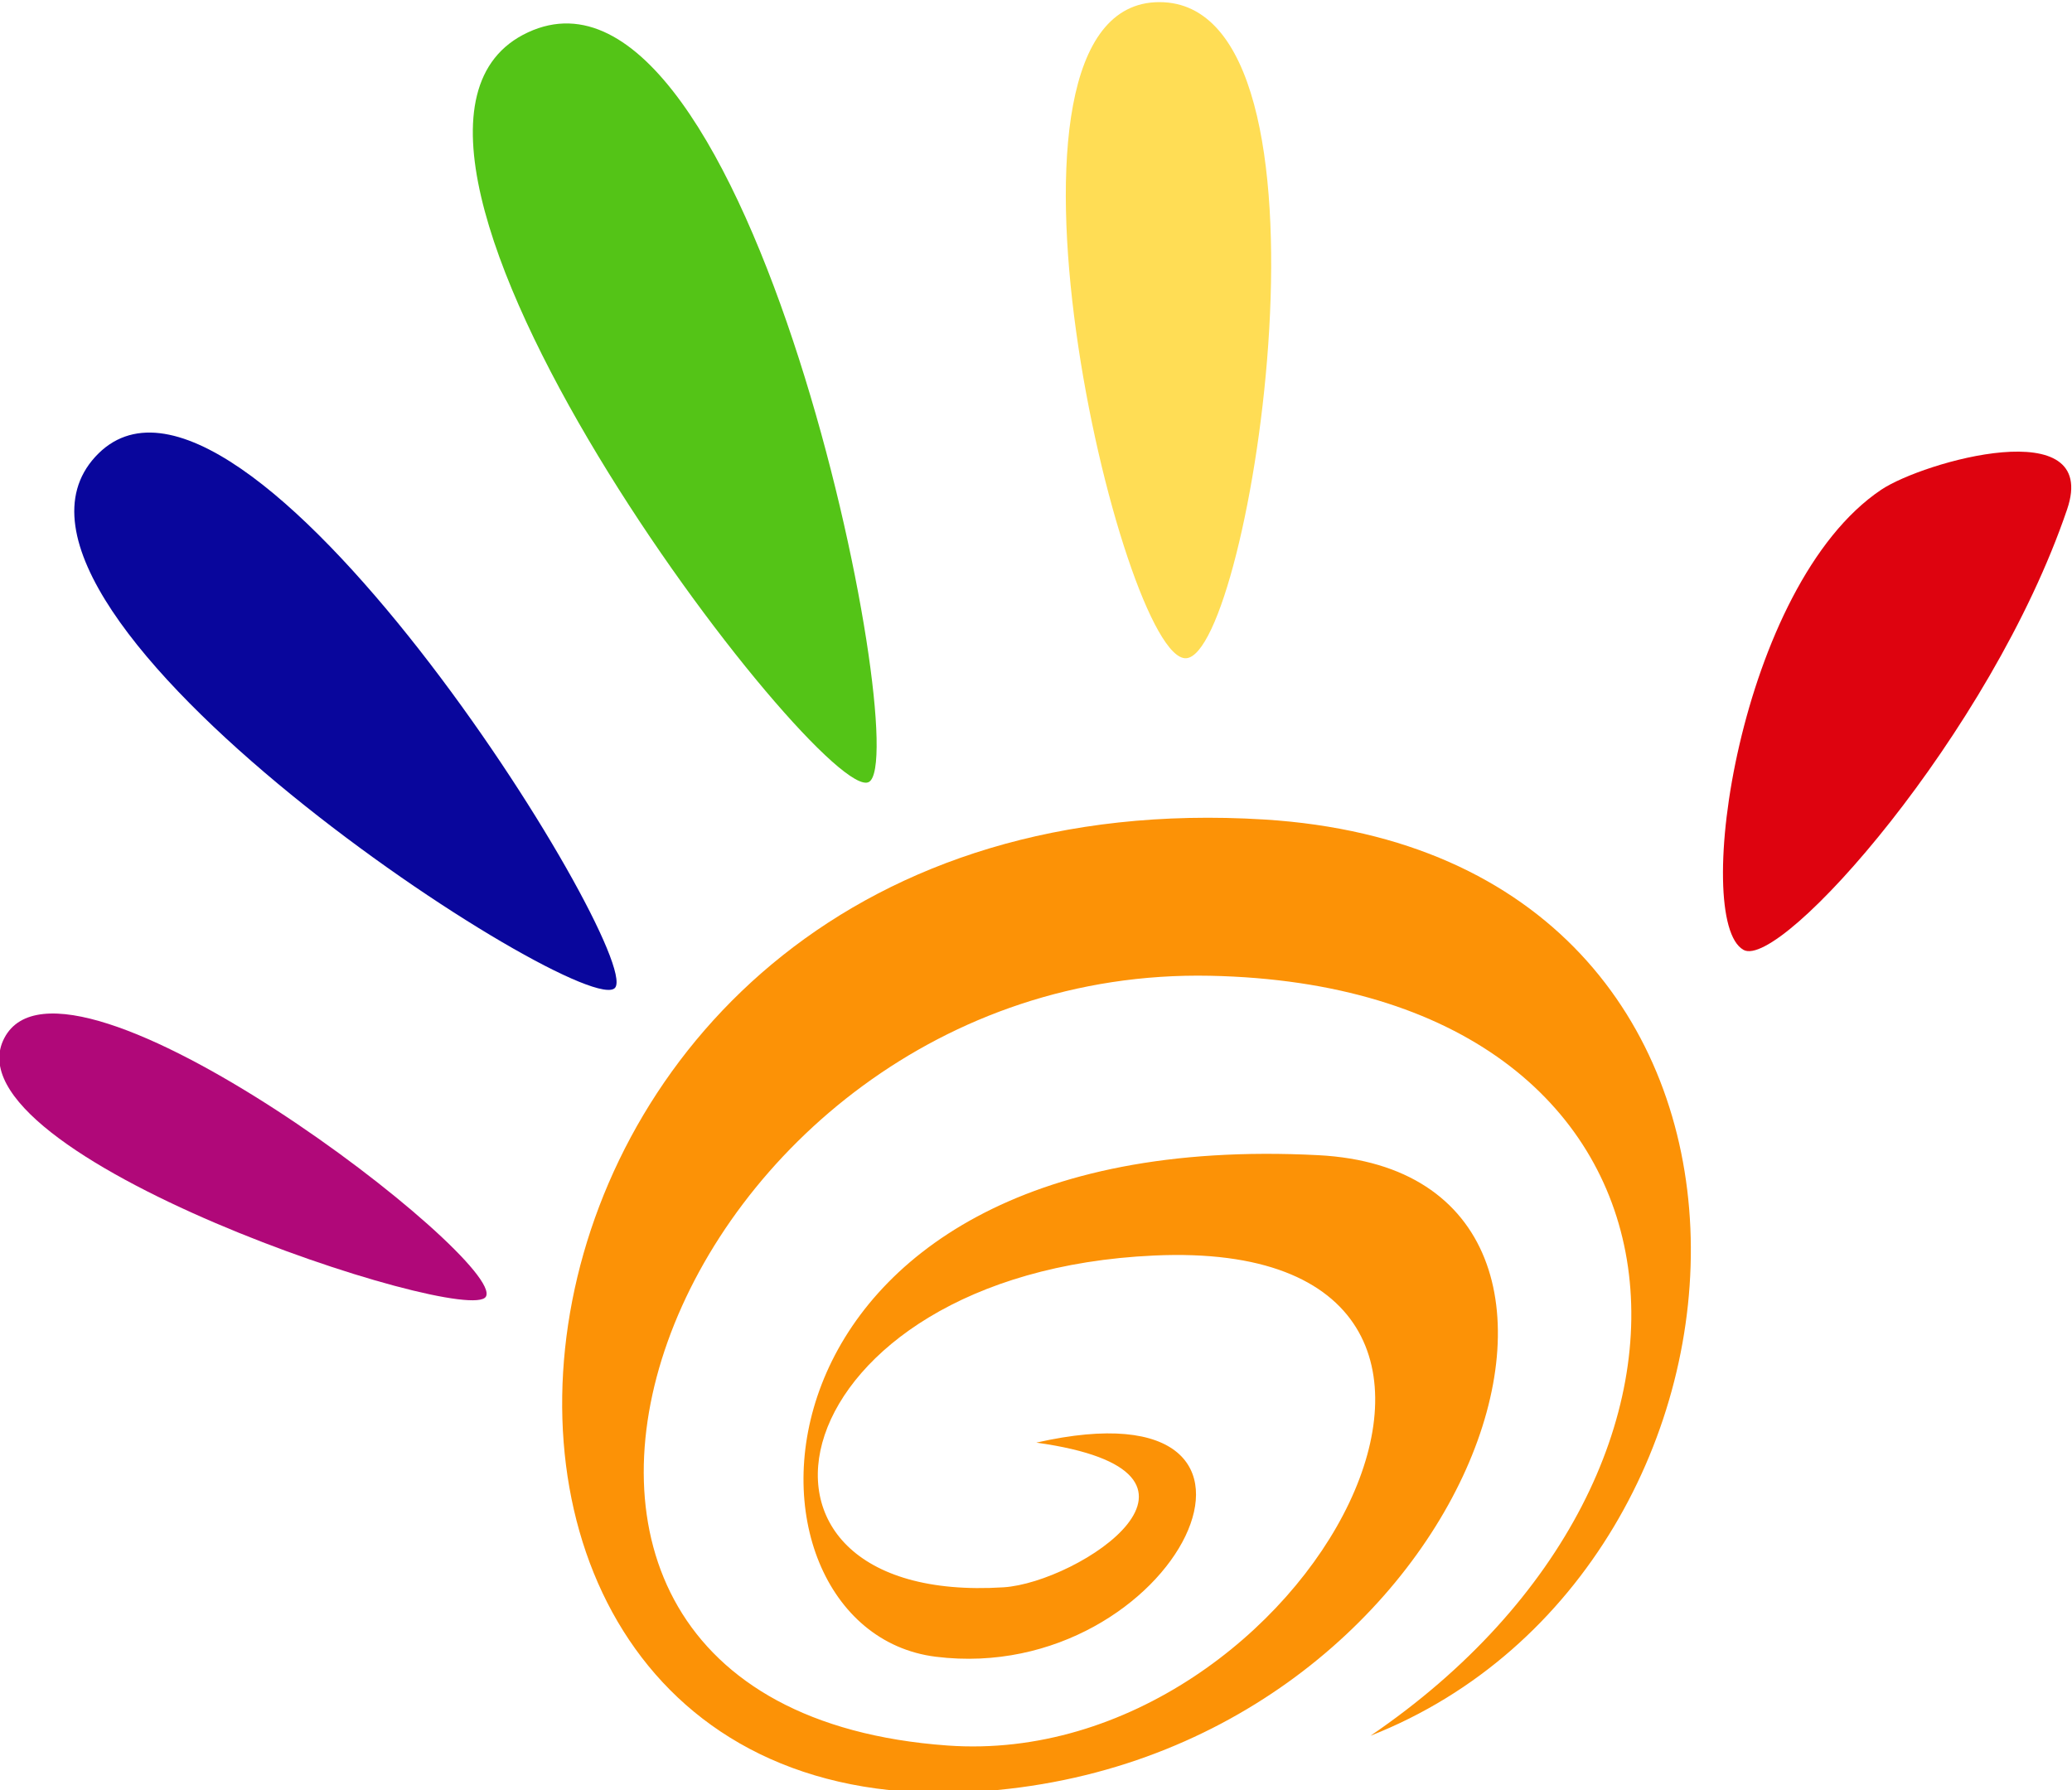 <svg xmlns="http://www.w3.org/2000/svg" xmlns:xlink="http://www.w3.org/1999/xlink" width="81" height="70" id="svg2"><defs id="defs4"><clipPath id="clipPath3014"><path d="M0 7556.44V0h1996v7556.44z" id="path3016"/></clipPath><marker orient="auto" markerWidth="4" refY="5" refX="10" viewBox="0 0 10 10" id="ArrowStart"><path id="path2581" d="M10 0L0 5l10 5z"/></marker><marker orient="auto" markerWidth="4" refY="5" viewBox="0 0 10 10" id="ArrowEnd"><path id="path2578" d="M0 0l10 5-10 5z"/></marker><linearGradient gradientTransform="translate(-146 125.181)" y2="408.255" x2="186.676" y1="494.435" x1="186.676" gradientUnits="userSpaceOnUse" id="linearGradient2857-8" xlink:href="#linearGradient3920-1"/><linearGradient gradientTransform="translate(223 125.181)" y2="408.255" x2="186.676" y1="494.435" x1="186.676" gradientUnits="userSpaceOnUse" id="linearGradient2982-5" xlink:href="#linearGradient3920-1"/><linearGradient y2="533.191" x2="241.831" y1="430.827" x1="241.831" gradientTransform="translate(78.902 42.762)" gradientUnits="userSpaceOnUse" id="linearGradient2962-0" xlink:href="#linearGradient3784-9"/><linearGradient y2="408.255" x2="186.676" y1="494.435" x1="186.676" gradientUnits="userSpaceOnUse" id="linearGradient2960-6" xlink:href="#linearGradient3920-1"/><linearGradient y2="533.191" x2="241.831" y1="430.827" x1="241.831" gradientTransform="translate(78.902 42.762)" gradientUnits="userSpaceOnUse" id="linearGradient2958-4" xlink:href="#linearGradient3784-9"/><linearGradient y2="408.255" x2="186.676" y1="494.435" x1="186.676" gradientUnits="userSpaceOnUse" id="linearGradient2898-6" xlink:href="#linearGradient3920-1"/><linearGradient y2="533.191" x2="241.831" y1="430.827" x1="241.831" gradientTransform="translate(78.902 42.762)" gradientUnits="userSpaceOnUse" id="linearGradient3831-2" xlink:href="#linearGradient3784-9"/><pattern id="pattern4262-5" patternTransform="translate(-172.812 381.398)" height="20" width="20" patternUnits="userSpaceOnUse"><g transform="translate(876.812 -349.398)" id="g4218-8"><g id="g4208-6"><path id="rect4204-2" fill="#999" d="M-876.812 349.398h10v10h-10z"/><path id="rect4206-8" fill="#e6e6e6" d="M-866.812 349.398h10v10h-10z"/></g><g transform="matrix(-1 0 0 1 -1733.625 10)" id="g4212-4"><path id="rect4214-7" fill="#999" d="M-876.812 349.398h10v10h-10z"/><path id="rect4216-2" fill="#e6e6e6" d="M-866.812 349.398h10v10h-10z"/></g></g></pattern><style id="style2790-0">.str0{stroke:#1b1c1f;stroke-width:.268}.fil3{fill:none}.fil0,.fil2{fill:#1b1c1f}.fil0,.fil1{fill-rule:nonzero}.fil1{fill:#7eb719}</style><mask id="id0-6"><linearGradient id="id1-2" gradientUnits="userSpaceOnUse" x1="40.446" y1="7.333" x2="40.446" y2="28.55" spreadMethod="reflect"><stop offset="0" id="stop2794-9" stop-color="#fff"/><stop offset="1" id="stop2796-9" stop-opacity="0" stop-color="#fff"/></linearGradient><path id="rect2798-0" fill="url(#id1-2)" d="M35.729 7.331h9.433v21.221h-9.433z"/></mask><mask id="id2-8"><linearGradient id="id3-1" gradientUnits="userSpaceOnUse" x1="30.759" y1="13.626" x2="30.759" y2="28.522" spreadMethod="reflect"><stop offset="0" id="stop2802-3" stop-color="#fff"/><stop offset="1" id="stop2804-1" stop-opacity="0" stop-color="#fff"/></linearGradient><path id="rect2806-1" fill="url(#id3-1)" d="M26.547 13.624h8.423v14.9h-8.423z"/></mask><mask id="id4-0"><linearGradient id="id5-3" gradientUnits="userSpaceOnUse" x1="18.997" y1="7.333" x2="18.997" y2="28.272" spreadMethod="reflect"><stop offset="0" id="stop2810-4" stop-color="#fff"/><stop offset="1" id="stop2812-0" stop-opacity="0" stop-color="#fff"/></linearGradient><path id="rect2814-3" fill="url(#id5-3)" d="M9.83 7.331h18.335v20.942H9.83z"/></mask><mask id="id6-9"><linearGradient id="id7-1" gradientUnits="userSpaceOnUse" x1="49.266" y1="7.11" x2="49.266" y2="28.528" spreadMethod="reflect"><stop offset="0" id="stop2818-9" stop-color="#fff"/><stop offset="1" id="stop2820-6" stop-opacity="0" stop-color="#fff"/></linearGradient><path id="rect2822-9" fill="url(#id7-1)" d="M45.617 7.108h7.297V28.53h-7.297z"/></mask><mask id="id8-3"><linearGradient id="id9-3" gradientUnits="userSpaceOnUse" x1="57.413" y1="13.893" x2="57.413" y2="28.528" spreadMethod="reflect"><stop offset="0" id="stop2826-8" stop-color="#fff"/><stop offset="1" id="stop2828-0" stop-opacity="0" stop-color="#fff"/></linearGradient><path id="rect2830-5" fill="url(#id9-3)" d="M50.156 13.892H64.67v14.639H50.156z"/></mask><mask id="id10-6"><linearGradient id="id11-6" gradientUnits="userSpaceOnUse" x1="71.6" y1="13.893" x2="71.6" y2="28.528" spreadMethod="reflect"><stop offset="0" id="stop2834-4" stop-color="#fff"/><stop offset="1" id="stop2836-0" stop-opacity="0" stop-color="#fff"/></linearGradient><path id="rect2838-0" fill="url(#id11-6)" d="M64.442 13.892h14.316v14.639H64.442z"/></mask><mask id="id12-4"><linearGradient id="id13-6" gradientUnits="userSpaceOnUse" x1="85.336" y1="13.893" x2="85.336" y2="28.528" spreadMethod="reflect"><stop offset="0" id="stop2842-2" stop-color="#fff"/><stop offset="1" id="stop2844-6" stop-opacity="0" stop-color="#fff"/></linearGradient><path id="rect2846-7" fill="url(#id13-6)" d="M78.151 13.891h14.371V28.53H78.151z"/></mask><mask id="id14-5"><linearGradient id="id15-6" gradientUnits="userSpaceOnUse" x1="65.018" y1="27.953" x2="65.018" y2="33.411" spreadMethod="reflect"><stop offset="0" id="stop2850-9" stop-color="#fff"/><stop offset="1" id="stop2852-8" stop-opacity="0" stop-color="#fff"/></linearGradient><path id="rect2854-7" fill="url(#id15-6)" d="M57.829 27.507h14.376v6.351H57.829z"/></mask><linearGradient id="linearGradient3668-2"><stop offset="0" id="stop3670-8" stop-color="#fff"/><stop offset="1" id="stop3672-2" stop-color="#fff" stop-opacity="0"/></linearGradient><linearGradient xlink:href="#linearGradient3668-2" id="linearGradient3674-3" x1="339" y1="431.358" x2="339" y2="541.383" gradientUnits="userSpaceOnUse"/><linearGradient id="linearGradient3784-9"><stop id="stop3786-1" offset="0"/><stop id="stop3788-4" offset="1" stop-opacity="0"/></linearGradient><linearGradient id="linearGradient3920-1"><stop id="stop3922-0" offset="0" stop-color="#fff"/><stop id="stop3924-7" offset="1" stop-color="#fff" stop-opacity="0"/></linearGradient><linearGradient gradientTransform="translate(-146 125.181)" y2="408.255" x2="186.676" y1="494.435" x1="186.676" gradientUnits="userSpaceOnUse" id="linearGradient2857" xlink:href="#linearGradient3920"/><linearGradient gradientTransform="translate(223 125.181)" y2="408.255" x2="186.676" y1="494.435" x1="186.676" gradientUnits="userSpaceOnUse" id="linearGradient2982" xlink:href="#linearGradient3920"/><linearGradient y2="533.191" x2="241.831" y1="430.827" x1="241.831" gradientTransform="translate(78.902 42.762)" gradientUnits="userSpaceOnUse" id="linearGradient2962" xlink:href="#linearGradient3784"/><linearGradient y2="408.255" x2="186.676" y1="494.435" x1="186.676" gradientUnits="userSpaceOnUse" id="linearGradient2960" xlink:href="#linearGradient3920"/><linearGradient y2="533.191" x2="241.831" y1="430.827" x1="241.831" gradientTransform="translate(78.902 42.762)" gradientUnits="userSpaceOnUse" id="linearGradient2958" xlink:href="#linearGradient3784"/><linearGradient y2="408.255" x2="186.676" y1="494.435" x1="186.676" gradientUnits="userSpaceOnUse" id="linearGradient2898" xlink:href="#linearGradient3920"/><linearGradient y2="533.191" x2="241.831" y1="430.827" x1="241.831" gradientTransform="translate(78.902 42.762)" gradientUnits="userSpaceOnUse" id="linearGradient3831" xlink:href="#linearGradient3784"/><pattern id="pattern4262" patternTransform="translate(-172.812 381.398)" height="20" width="20" patternUnits="userSpaceOnUse"><g transform="translate(876.812 -349.398)" id="g4218"><g id="g4208"><path id="rect4204" fill="#999" d="M-876.812 349.398h10v10h-10z"/><path id="rect4206" fill="#e6e6e6" d="M-866.812 349.398h10v10h-10z"/></g><g transform="matrix(-1 0 0 1 -1733.625 10)" id="g4212"><path id="rect4214" fill="#999" d="M-876.812 349.398h10v10h-10z"/><path id="rect4216" fill="#e6e6e6" d="M-866.812 349.398h10v10h-10z"/></g></g></pattern><style id="style2790">.str0{stroke:#1b1c1f;stroke-width:.268}.fil3{fill:none}.fil0,.fil2{fill:#1b1c1f}.fil0,.fil1{fill-rule:nonzero}.fil1{fill:#7eb719}</style><mask id="id0"><linearGradient id="id1" gradientUnits="userSpaceOnUse" x1="40.446" y1="7.333" x2="40.446" y2="28.55" spreadMethod="reflect"><stop offset="0" id="stop2794" stop-color="#fff"/><stop offset="1" id="stop2796" stop-opacity="0" stop-color="#fff"/></linearGradient><path id="rect2798" fill="url(#id1)" d="M35.729 7.331h9.433v21.221h-9.433z"/></mask><mask id="id2"><linearGradient id="id3" gradientUnits="userSpaceOnUse" x1="30.759" y1="13.626" x2="30.759" y2="28.522" spreadMethod="reflect"><stop offset="0" id="stop2802" stop-color="#fff"/><stop offset="1" id="stop2804" stop-opacity="0" stop-color="#fff"/></linearGradient><path id="rect2806" fill="url(#id3)" d="M26.547 13.624h8.423v14.9h-8.423z"/></mask><mask id="id4"><linearGradient id="id5" gradientUnits="userSpaceOnUse" x1="18.997" y1="7.333" x2="18.997" y2="28.272" spreadMethod="reflect"><stop offset="0" id="stop2810" stop-color="#fff"/><stop offset="1" id="stop2812" stop-opacity="0" stop-color="#fff"/></linearGradient><path id="rect2814" fill="url(#id5)" d="M9.83 7.331h18.335v20.942H9.83z"/></mask><mask id="id6"><linearGradient id="id7" gradientUnits="userSpaceOnUse" x1="49.266" y1="7.11" x2="49.266" y2="28.528" spreadMethod="reflect"><stop offset="0" id="stop2818" stop-color="#fff"/><stop offset="1" id="stop2820" stop-opacity="0" stop-color="#fff"/></linearGradient><path id="rect2822" fill="url(#id7)" d="M45.617 7.108h7.297V28.53h-7.297z"/></mask><mask id="id8"><linearGradient id="id9" gradientUnits="userSpaceOnUse" x1="57.413" y1="13.893" x2="57.413" y2="28.528" spreadMethod="reflect"><stop offset="0" id="stop2826" stop-color="#fff"/><stop offset="1" id="stop2828" stop-opacity="0" stop-color="#fff"/></linearGradient><path id="rect2830" fill="url(#id9)" d="M50.156 13.892H64.67v14.639H50.156z"/></mask><mask id="id10"><linearGradient id="id11" gradientUnits="userSpaceOnUse" x1="71.6" y1="13.893" x2="71.6" y2="28.528" spreadMethod="reflect"><stop offset="0" id="stop2834" stop-color="#fff"/><stop offset="1" id="stop2836" stop-opacity="0" stop-color="#fff"/></linearGradient><path id="rect2838" fill="url(#id11)" d="M64.442 13.892h14.316v14.639H64.442z"/></mask><mask id="id12"><linearGradient id="id13" gradientUnits="userSpaceOnUse" x1="85.336" y1="13.893" x2="85.336" y2="28.528" spreadMethod="reflect"><stop offset="0" id="stop2842" stop-color="#fff"/><stop offset="1" id="stop2844" stop-opacity="0" stop-color="#fff"/></linearGradient><path id="rect2846" fill="url(#id13)" d="M78.151 13.891h14.371V28.53H78.151z"/></mask><mask id="id14"><linearGradient id="id15" gradientUnits="userSpaceOnUse" x1="65.018" y1="27.953" x2="65.018" y2="33.411" spreadMethod="reflect"><stop offset="0" id="stop2850" stop-color="#fff"/><stop offset="1" id="stop2852" stop-opacity="0" stop-color="#fff"/></linearGradient><path id="rect2854" fill="url(#id15)" d="M57.829 27.507h14.376v6.351H57.829z"/></mask><linearGradient id="linearGradient3668"><stop offset="0" id="stop3670" stop-color="#fff"/><stop offset="1" id="stop3672" stop-color="#fff" stop-opacity="0"/></linearGradient><linearGradient xlink:href="#linearGradient3668" id="linearGradient3674" x1="339" y1="431.358" x2="339" y2="541.383" gradientUnits="userSpaceOnUse"/><linearGradient id="linearGradient3784"><stop id="stop3786" offset="0"/><stop id="stop3788" offset="1" stop-opacity="0"/></linearGradient><linearGradient id="linearGradient3920"><stop id="stop3922" offset="0" stop-color="#fff"/><stop id="stop3924" offset="1" stop-color="#fff" stop-opacity="0"/></linearGradient><clipPath id="clipPath4344"><path id="path4346" d="M0 841.89h595.28V0H0z"/></clipPath><clipPath id="clipPath4364"><path id="path4366" d="M194.641 367.239a3.799 3.799 0 0 1-1.618-5.185l21.465-40.22a3.906 3.906 0 0 1 1.778-1.69l.073-.042a3.8 3.8 0 0 1 5.207 1.546l4.763 8.948-4.402 8.249-3.845-7.22-18.123 33.959c-.706 1.322-2.094 2.081-3.516 2.081a3.917 3.917 0 0 1-1.782-.426"/></clipPath><linearGradient id="linearGradient4372" gradientTransform="scale(-51.402 51.402) rotate(59.489 -7.664 -.645)" gradientUnits="userSpaceOnUse" x2="1"><stop id="stop4374" offset="0" stop-color="#54c8f4"/><stop id="stop4376" offset=".588" stop-color="#54c8f4"/><stop id="stop4378" offset="1" stop-color="#5dbbe0"/></linearGradient><clipPath id="clipPath4386"><path id="path4388" d="M239.225 367.756l-22.369-.087c-.055 0-.11-.002-.164-.005a3.912 3.912 0 0 1-1.831-.425 3.8 3.8 0 0 1-1.618-5.185l21.465-40.22c.069-.129.145-.251.225-.368a3.805 3.805 0 0 0-.133 3.826l3.431 6.429-5.668 10.622 4.72 8.867c1.004 1.885.287 4.283-1.578 5.32a3.797 3.797 0 0 1-5.207-1.545l-2.338-4.393-4.984 9.339 15.909.062c2.135.009 3.914 1.761 3.953 3.896a3.793 3.793 0 0 1-3.798 3.867h-.015"/></clipPath><linearGradient id="linearGradient4394" gradientTransform="scale(47.629 -47.629) rotate(57.461 9.423 .352)" gradientUnits="userSpaceOnUse" x2="1"><stop id="stop4396" offset="0" stop-color="#54c8f4"/><stop id="stop4398" offset=".275" stop-color="#54c8f4"/><stop id="stop4400" offset=".55" stop-color="#54c8f4"/><stop id="stop4402" offset="1" stop-color="#3569a8"/></linearGradient><clipPath id="clipPath4410"><path id="path4412" d="M256.265 365.512l-18.034-33.791-3.431-6.429a3.805 3.805 0 0 1 .133-3.826 3.795 3.795 0 0 1 1.485-1.359c1.902-.97 4.292-.229 5.298 1.656l21.465 40.221a3.797 3.797 0 0 1-1.619 5.184 3.917 3.917 0 0 1-1.782.426c-1.422 0-2.809-.759-3.515-2.082"/></clipPath><linearGradient id="linearGradient4418" gradientTransform="scale(51.309 -51.309) rotate(-60.937 -3.017 -7.05)" gradientUnits="userSpaceOnUse" x2="1"><stop id="stop4420" offset="0" stop-color="#54c8f4"/><stop id="stop4422" offset=".588" stop-color="#54c8f4"/><stop id="stop4424" offset="1" stop-color="#5dbbe0"/></linearGradient><clipPath id="clipPath4432"><path id="path4434" d="M0 841.89h595.28V0H0z"/></clipPath><clipPath id="clipPath4472"><path id="path4474" d="M166.19 171.073a3.798 3.798 0 0 1-1.618-5.184l21.466-40.221a3.907 3.907 0 0 1 1.778-1.688l.073-.043a3.798 3.798 0 0 1 5.206 1.546l4.764 8.948-4.403 8.25-3.844-7.222-18.123 33.959c-.706 1.322-2.093 2.082-3.516 2.081a3.924 3.924 0 0 1-1.783-.426"/></clipPath><linearGradient id="linearGradient4480" gradientTransform="scale(-51.402 51.402) rotate(59.489 -4.048 -2.069)" gradientUnits="userSpaceOnUse" x2="1"><stop id="stop4482" offset="0" stop-color="#54c8f4"/><stop id="stop4484" offset=".588" stop-color="#54c8f4"/><stop id="stop4486" offset="1" stop-color="#5dbbe0"/></linearGradient><clipPath id="clipPath4494"><path id="path4496" d="M210.775 171.59l-22.369-.087c-.055 0-.11-.002-.165-.004a3.903 3.903 0 0 1-1.829-.426 3.797 3.797 0 0 1-1.619-5.184l21.465-40.221c.069-.129.145-.25.225-.368a3.81 3.81 0 0 0-.133 3.827l3.431 6.428-5.668 10.622 4.72 8.868c1.003 1.884.287 4.282-1.579 5.321a3.798 3.798 0 0 1-5.206-1.547l-2.338-4.393-4.984 9.34 15.909.062c2.135.008 3.914 1.76 3.953 3.895a3.792 3.792 0 0 1-3.796 3.867h-.017"/></clipPath><linearGradient id="linearGradient4502" gradientTransform="scale(47.629 -47.629) rotate(57.461 5.368 1.866)" gradientUnits="userSpaceOnUse" x2="1"><stop id="stop4504" offset="0" stop-color="#54c8f4"/><stop id="stop4506" offset=".275" stop-color="#54c8f4"/><stop id="stop4508" offset=".55" stop-color="#54c8f4"/><stop id="stop4510" offset="1" stop-color="#3569a8"/></linearGradient><clipPath id="clipPath4518"><path id="path4520" d="M227.815 169.348l-18.034-33.793-3.431-6.428a3.81 3.81 0 0 1 .133-3.827 3.78 3.78 0 0 1 1.484-1.357c1.903-.972 4.293-.23 5.299 1.654l21.465 40.221a3.798 3.798 0 0 1-1.618 5.184 3.925 3.925 0 0 1-1.783.427c-1.422 0-2.809-.76-3.515-2.081"/></clipPath><linearGradient id="linearGradient4526" gradientTransform="scale(51.309 -51.309) rotate(-60.937 -.045 -4.667)" gradientUnits="userSpaceOnUse" x2="1"><stop id="stop4528" offset="0" stop-color="#54c8f4"/><stop id="stop4530" offset=".588" stop-color="#54c8f4"/><stop id="stop4532" offset="1" stop-color="#5dbbe0"/></linearGradient><clipPath id="clipPath4540"><path id="path4542" d="M0 841.89h595.28V0H0z"/></clipPath><clipPath id="clipPath4568"><path id="path4570" d="M361.965 364.194a3.799 3.799 0 0 1-1.619-5.185l21.466-40.22a3.914 3.914 0 0 1 1.778-1.689l.074-.043a3.797 3.797 0 0 1 5.205 1.547l4.764 8.947-4.403 8.25-3.844-7.221-18.123 33.959c-.706 1.322-2.094 2.081-3.516 2.081a3.914 3.914 0 0 1-1.782-.426"/></clipPath><linearGradient id="linearGradient4576" gradientTransform="scale(-51.402 51.402) rotate(59.489 -9.24 -3.523)" gradientUnits="userSpaceOnUse" x2="1"><stop id="stop4578" offset="0" stop-color="#bdbcbc"/><stop id="stop4580" offset="1" stop-color="#9c9a9b"/></linearGradient><clipPath id="clipPath4588"><path id="path4590" d="M406.549 364.711l-22.369-.087c-.055 0-.11-.002-.164-.004a3.923 3.923 0 0 1-1.831-.426 3.796 3.796 0 0 1-1.617-5.185l21.465-40.22c.068-.129.144-.25.225-.368a3.803 3.803 0 0 0-.134 3.826l3.431 6.429-5.669 10.622 4.722 8.867c1.002 1.886.287 4.283-1.58 5.321a3.797 3.797 0 0 1-5.206-1.546l-2.339-4.392-4.983 9.338 15.909.062c2.135.009 3.914 1.761 3.953 3.896a3.793 3.793 0 0 1-3.798 3.868l-.015-.001"/></clipPath><linearGradient id="linearGradient4596" gradientTransform="scale(47.629 -47.629) rotate(57.461 11.121 3.588)" gradientUnits="userSpaceOnUse" x2="1"><stop id="stop4598" offset="0" stop-color="#9c9a9b"/><stop id="stop4600" offset="1" stop-color="#393536"/></linearGradient><clipPath id="clipPath4608"><path id="path4610" d="M423.59 362.468l-18.035-33.792-3.431-6.429a3.803 3.803 0 0 1 .134-3.826 3.775 3.775 0 0 1 1.484-1.358c1.901-.97 4.292-.23 5.298 1.655l21.465 40.221a3.798 3.798 0 0 1-1.618 5.184 3.918 3.918 0 0 1-1.783.426c-1.422.001-2.809-.759-3.514-2.081"/></clipPath><linearGradient id="linearGradient4616" gradientTransform="scale(51.309 -51.309) rotate(-60.937 -1.336 -9.792)" gradientUnits="userSpaceOnUse" x2="1"><stop id="stop4618" offset="0" stop-color="#bdbcbc"/><stop id="stop4620" offset="1" stop-color="#9c9a9b"/></linearGradient><clipPath id="clipPath4628"><path id="path4630" d="M0 841.89h595.28V0H0z"/></clipPath><clipPath id="clipPath4656"><path id="path4658" d="M383.903 168.088a3.798 3.798 0 0 1-1.618-5.184l21.466-40.221a3.907 3.907 0 0 1 1.777-1.689c.025-.014.049-.029.074-.042a3.797 3.797 0 0 1 5.206 1.546l4.763 8.948-4.402 8.249-3.844-7.221-18.124 33.959c-.706 1.322-2.093 2.082-3.515 2.082a3.925 3.925 0 0 1-1.783-.427"/></clipPath><linearGradient id="linearGradient4664" gradientTransform="scale(-51.402 51.402) rotate(59.489 -6.114 -5.804)" gradientUnits="userSpaceOnUse" x2="1"><stop id="stop4666" offset="0" stop-color="#bdbcbc"/><stop id="stop4668" offset="1" stop-color="#9c9a9b"/></linearGradient><clipPath id="clipPath4676"><path id="path4678" d="M428.488 168.605l-22.369-.086a4.544 4.544 0 0 1-.165-.005 3.928 3.928 0 0 1-1.831-.426 3.798 3.798 0 0 1-1.617-5.184l21.465-40.221c.068-.128.144-.251.225-.368a3.803 3.803 0 0 0-.133 3.826l3.431 6.429-5.669 10.622 4.721 8.867c1.003 1.885.287 4.283-1.58 5.321a3.795 3.795 0 0 1-5.205-1.546l-2.338-4.393-4.984 9.34 15.909.062c2.135.008 3.914 1.761 3.953 3.896a3.792 3.792 0 0 1-3.796 3.866h-.017"/></clipPath><linearGradient id="linearGradient4684" gradientTransform="scale(47.629 -47.629) rotate(57.461 7.596 6.067)" gradientUnits="userSpaceOnUse" x2="1"><stop id="stop4686" offset="0" stop-color="#9c9a9b"/><stop id="stop4688" offset="1" stop-color="#393536"/></linearGradient><clipPath id="clipPath4696"><path id="path4698" d="M445.528 166.362l-18.034-33.792-3.431-6.429a3.803 3.803 0 0 1 .133-3.826 3.782 3.782 0 0 1 1.484-1.358c1.902-.97 4.292-.229 5.298 1.655l21.465 40.22a3.798 3.798 0 0 1-1.618 5.185 3.902 3.902 0 0 1-1.782.427c-1.422 0-2.81-.76-3.515-2.082"/></clipPath><linearGradient id="linearGradient4704" gradientTransform="scale(51.309 -51.309) rotate(-60.937 2.126 -8.245)" gradientUnits="userSpaceOnUse" x2="1"><stop id="stop4706" offset="0" stop-color="#bdbcbc"/><stop id="stop4708" offset="1" stop-color="#9c9a9b"/></linearGradient><clipPath id="clipPath4716"><path id="path4718" d="M0 841.89h595.28V0H0z"/></clipPath><clipPath id="clipPath5129"><path id="path5131" d="M0 841.89h595.28V0H0z"/></clipPath><clipPath id="clipPath5157"><path id="path5159" d="M0 841.89h595.28V0H0z"/></clipPath></defs><g id="layer1" transform="translate(40.697 -1019.71)"><g id="layer1-3" transform="matrix(2.922 0 0 2.919 -507.088 466.885)" stroke-width=".342" fill-rule="evenodd"><path d="M166.114 206.756c-.241.412-7.262-1.888-6.443-3.463.82-1.575 6.724 2.983 6.443 3.463z" id="path826" fill="#b00879"/><path id="path828" d="M167.844 202.617c-.375.487-8.871-5.014-6.956-7.11s7.331 6.623 6.956 7.11z" fill="#09069c"/><path d="M171.239 199.862c-.614.35-7.532-8.658-4.562-10.04 2.971-1.383 5.176 9.692 4.562 10.04z" id="path830" fill="#54c417"/><path id="path832" d="M175.482 198.205c-.863.047-2.94-8.786-.358-8.788 2.582-.002 1.22 8.74.358 8.788z" fill="#fd5"/><path d="M182.938 202.11c-.694-.39-.061-4.883 1.844-6.162.562-.377 2.932-1.048 2.487.263-1.02 3.002-3.833 6.18-4.33 5.9z" id="path834" fill="#de030f"/><path d="M177.948 212.638c5.244-3.572 4.62-10.042-2.145-10.18-7.232-.148-10.946 9.773-3.514 10.31 4.833.348 8.58-6.83 2.765-6.563-5.054.23-6.027 4.697-2.015 4.444 1.006-.064 3.268-1.545.439-1.938 3.894-.883 1.873 3.267-1.344 2.868-2.942-.366-2.835-7.13 5.116-6.718 4.76.246 2.047 8.13-4.6 8.527-8.527.509-7.115-13.702 3.877-13.023 7.598.47 7.133 10.027 1.42 12.273z" id="path836" fill="#fc9206"/></g></g></svg>